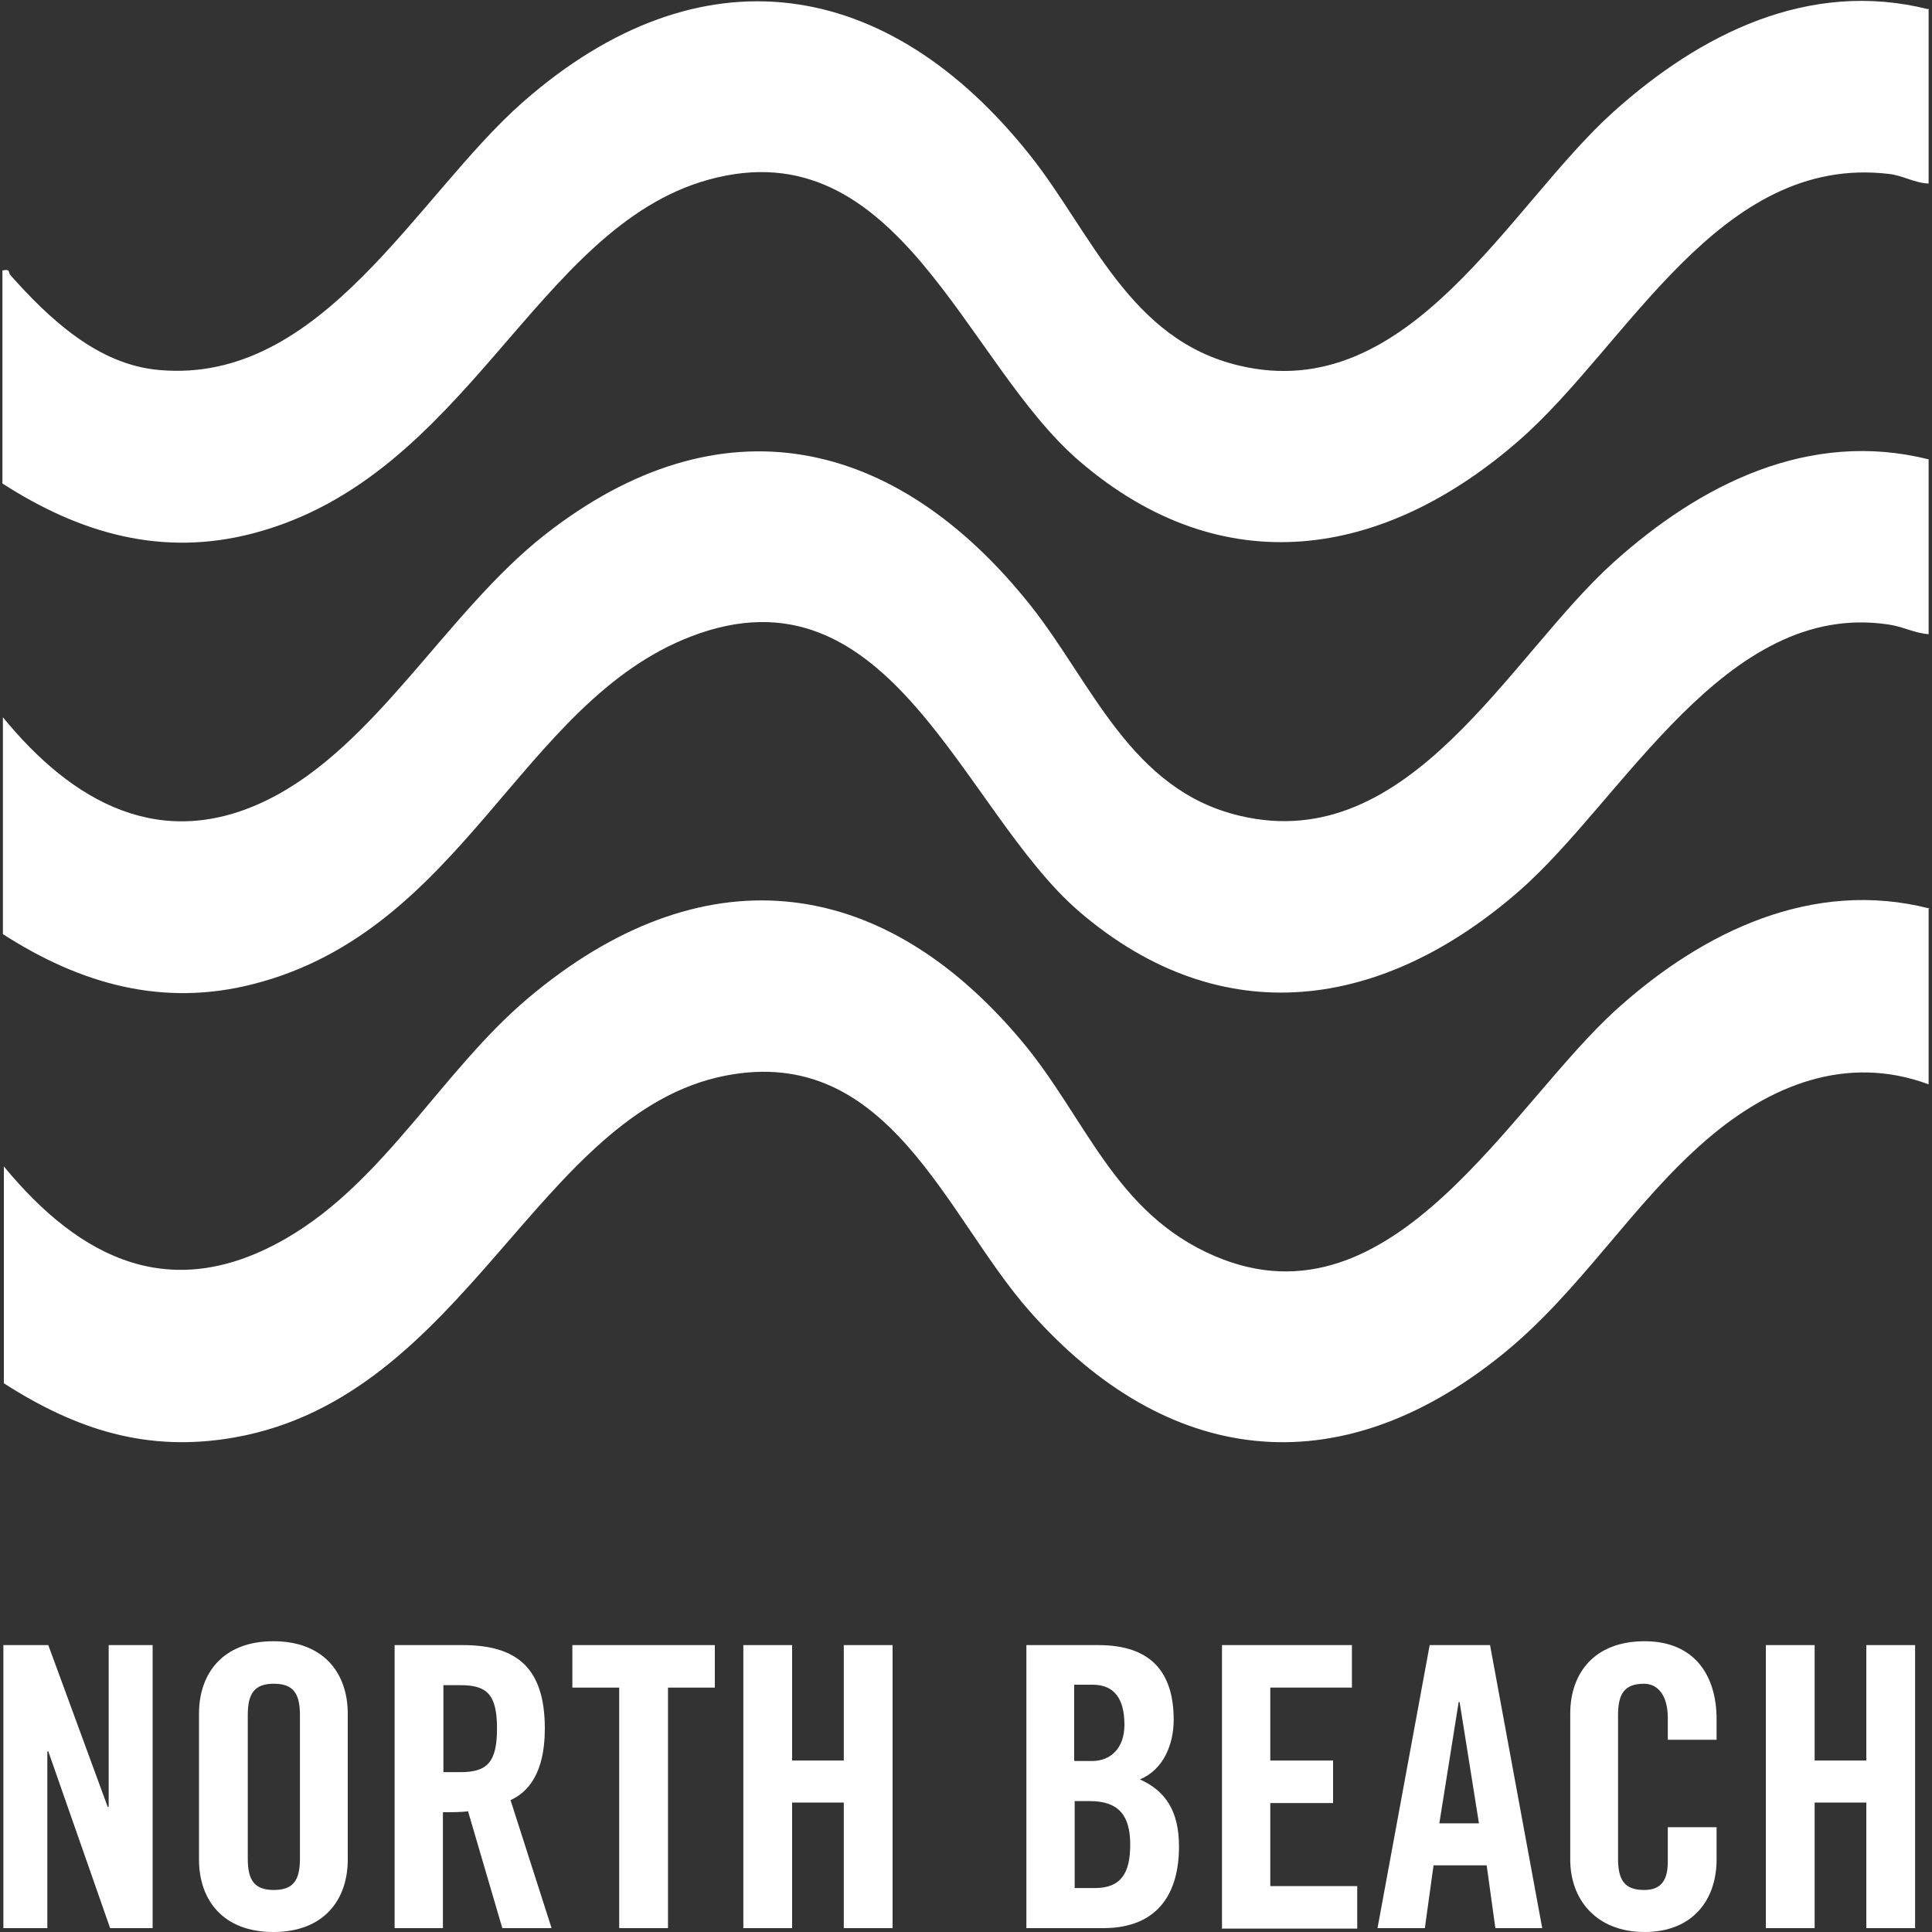 <?xml version="1.0" encoding="UTF-8"?>
<svg id="Laag_1" data-name="Laag 1" xmlns="http://www.w3.org/2000/svg" viewBox="0 0 40 40">
  <rect x="0" y="0" width="40" height="40" fill="#333333" stroke="none"/>
  <defs>
    <style>
      .cls-1 {
        fill: #fff;
      }
    </style>
  </defs>
  <g>
    <path class="cls-1" d="M39.93,18.82v3.63c-1.7-.63-3.29.02-4.59,1.14-1.56,1.34-2.62,3.16-4.27,4.48-3.39,2.72-6.92,2.28-9.75-.92-1.73-1.95-2.91-5.54-6.3-4.88-3.89.76-5.37,6.64-10.16,7.49-1.81.32-3.28-.16-4.78-1.12v-4.49c1.6,1.94,3.49,2.86,5.86,1.48,2.03-1.18,3.21-3.46,5-4.97,3.54-2.98,7.25-2.64,10.21.89,1.33,1.58,1.92,3.57,4.01,4.46,3.69,1.57,6.13-3.17,8.34-5.14,1.76-1.58,4.03-2.68,6.45-2.06h0Z"/>
    <path class="cls-1" d="M39.93.17v3.63c-.29-.01-.54-.17-.83-.2-3.51-.41-5.39,3.54-7.64,5.51-2.81,2.46-6.15,2.99-9.12.43-2.37-2.04-3.73-6.91-7.67-5.82-3.59.99-4.98,6.15-9.42,7.32-1.9.5-3.6,0-5.2-1.03v-4.41c.17-.04.12.04.16.09.8.9,1.81,1.86,3.08,1.97,3.39.31,5.34-3.62,7.54-5.55,3.66-3.21,7.55-2.61,10.5,1.11,1.27,1.6,2.06,3.82,4.33,4.35,3.53.84,5.58-3.31,7.74-5.25,1.79-1.61,4.04-2.75,6.52-2.13h0Z"/>
    <path class="cls-1" d="M39.93,9.5v3.63c-.29-.02-.54-.16-.83-.2-3.38-.51-5.48,3.62-7.64,5.51-2.81,2.46-6.15,2.98-9.12.43-2.42-2.09-3.9-7.29-8.04-5.69-3.52,1.36-4.7,6.07-9.04,7.19-1.89.49-3.6,0-5.2-1.03v-4.49c1.43,1.75,3.27,2.81,5.5,1.7s3.68-3.87,5.71-5.47c3.65-2.87,7.29-2.04,10.07,1.46,1.27,1.6,2.07,3.82,4.33,4.35,3.53.84,5.58-3.31,7.74-5.25,1.79-1.61,4.04-2.75,6.52-2.13h0Z"/>
  </g>
  <g>
    <path class="cls-1" d="M.07,39.92v-5.86h.93l1.23,3.35h.02v-3.35h.91v5.86h-.88l-1.28-3.66h-.02v3.66H.07h0Z"/>
    <path class="cls-1" d="M4.12,35.48c0-.83.49-1.5,1.54-1.5s1.54.67,1.54,1.5v3.02c0,.83-.49,1.5-1.54,1.5s-1.54-.67-1.54-1.5v-3.02h0ZM5.13,38.48c0,.44.13.65.54.65s.54-.21.54-.65v-2.97c0-.44-.13-.65-.54-.65s-.54.21-.54.65v2.97Z"/>
    <path class="cls-1" d="M9.18,39.92h-1.01v-5.86h1.41c1.13,0,1.7.48,1.7,1.73,0,.94-.36,1.32-.71,1.48l.85,2.65h-1.02l-.71-2.42c-.13.02-.34.02-.52.02v2.4h0ZM9.18,36.69h.36c.54,0,.75-.2.75-.9s-.2-.9-.75-.9h-.36v1.8Z"/>
    <path class="cls-1" d="M12.82,34.94h-.97v-.88h2.95v.88h-.97v4.98h-1.01v-4.98h0Z"/>
    <path class="cls-1" d="M15.39,39.92v-5.86h1.01v2.39h1.07v-2.39h1.01v5.86h-1.01v-2.6h-1.07v2.6h-1.01Z"/>
    <path class="cls-1" d="M21.25,34.06h1.49c1.08,0,1.56.55,1.56,1.55,0,.5-.21,1.03-.7,1.23.51.23.81.63.81,1.39,0,.96-.43,1.69-1.57,1.69h-1.59v-5.86h0ZM22.25,36.46h.36c.38,0,.67-.26.67-.75,0-.54-.21-.83-.66-.83h-.38v1.57h0ZM22.25,39.09h.42c.54,0,.73-.31.73-.9s-.23-.9-.83-.9h-.32v1.8h0Z"/>
    <path class="cls-1" d="M25.3,39.92v-5.86h2.69v.88h-1.69v1.51h1.3v.88h-1.3v1.72h1.8v.88h-2.81Z"/>
    <path class="cls-1" d="M29.49,39.92h-.97l1.08-5.86h1.25l1.08,5.86h-.97l-.18-1.3h-1.1l-.18,1.3h0ZM29.81,37.75h.81l-.4-2.51h-.02l-.4,2.51Z"/>
    <path class="cls-1" d="M34.53,36.02v-.45c0-.5-.23-.71-.49-.71-.41,0-.54.21-.54.65v2.97c0,.44.13.65.54.65.36,0,.49-.21.49-.59v-.71h1.01v.67c0,.83-.49,1.5-1.49,1.5s-1.54-.67-1.54-1.5v-3.02c0-.83.49-1.5,1.54-1.5s1.49.73,1.49,1.61v.43h-1.01Z"/>
    <path class="cls-1" d="M36.56,39.92v-5.86h1.01v2.39h1.07v-2.39h1.01v5.86h-1.01v-2.6h-1.07v2.6h-1.01Z"/>
  </g>
</svg>